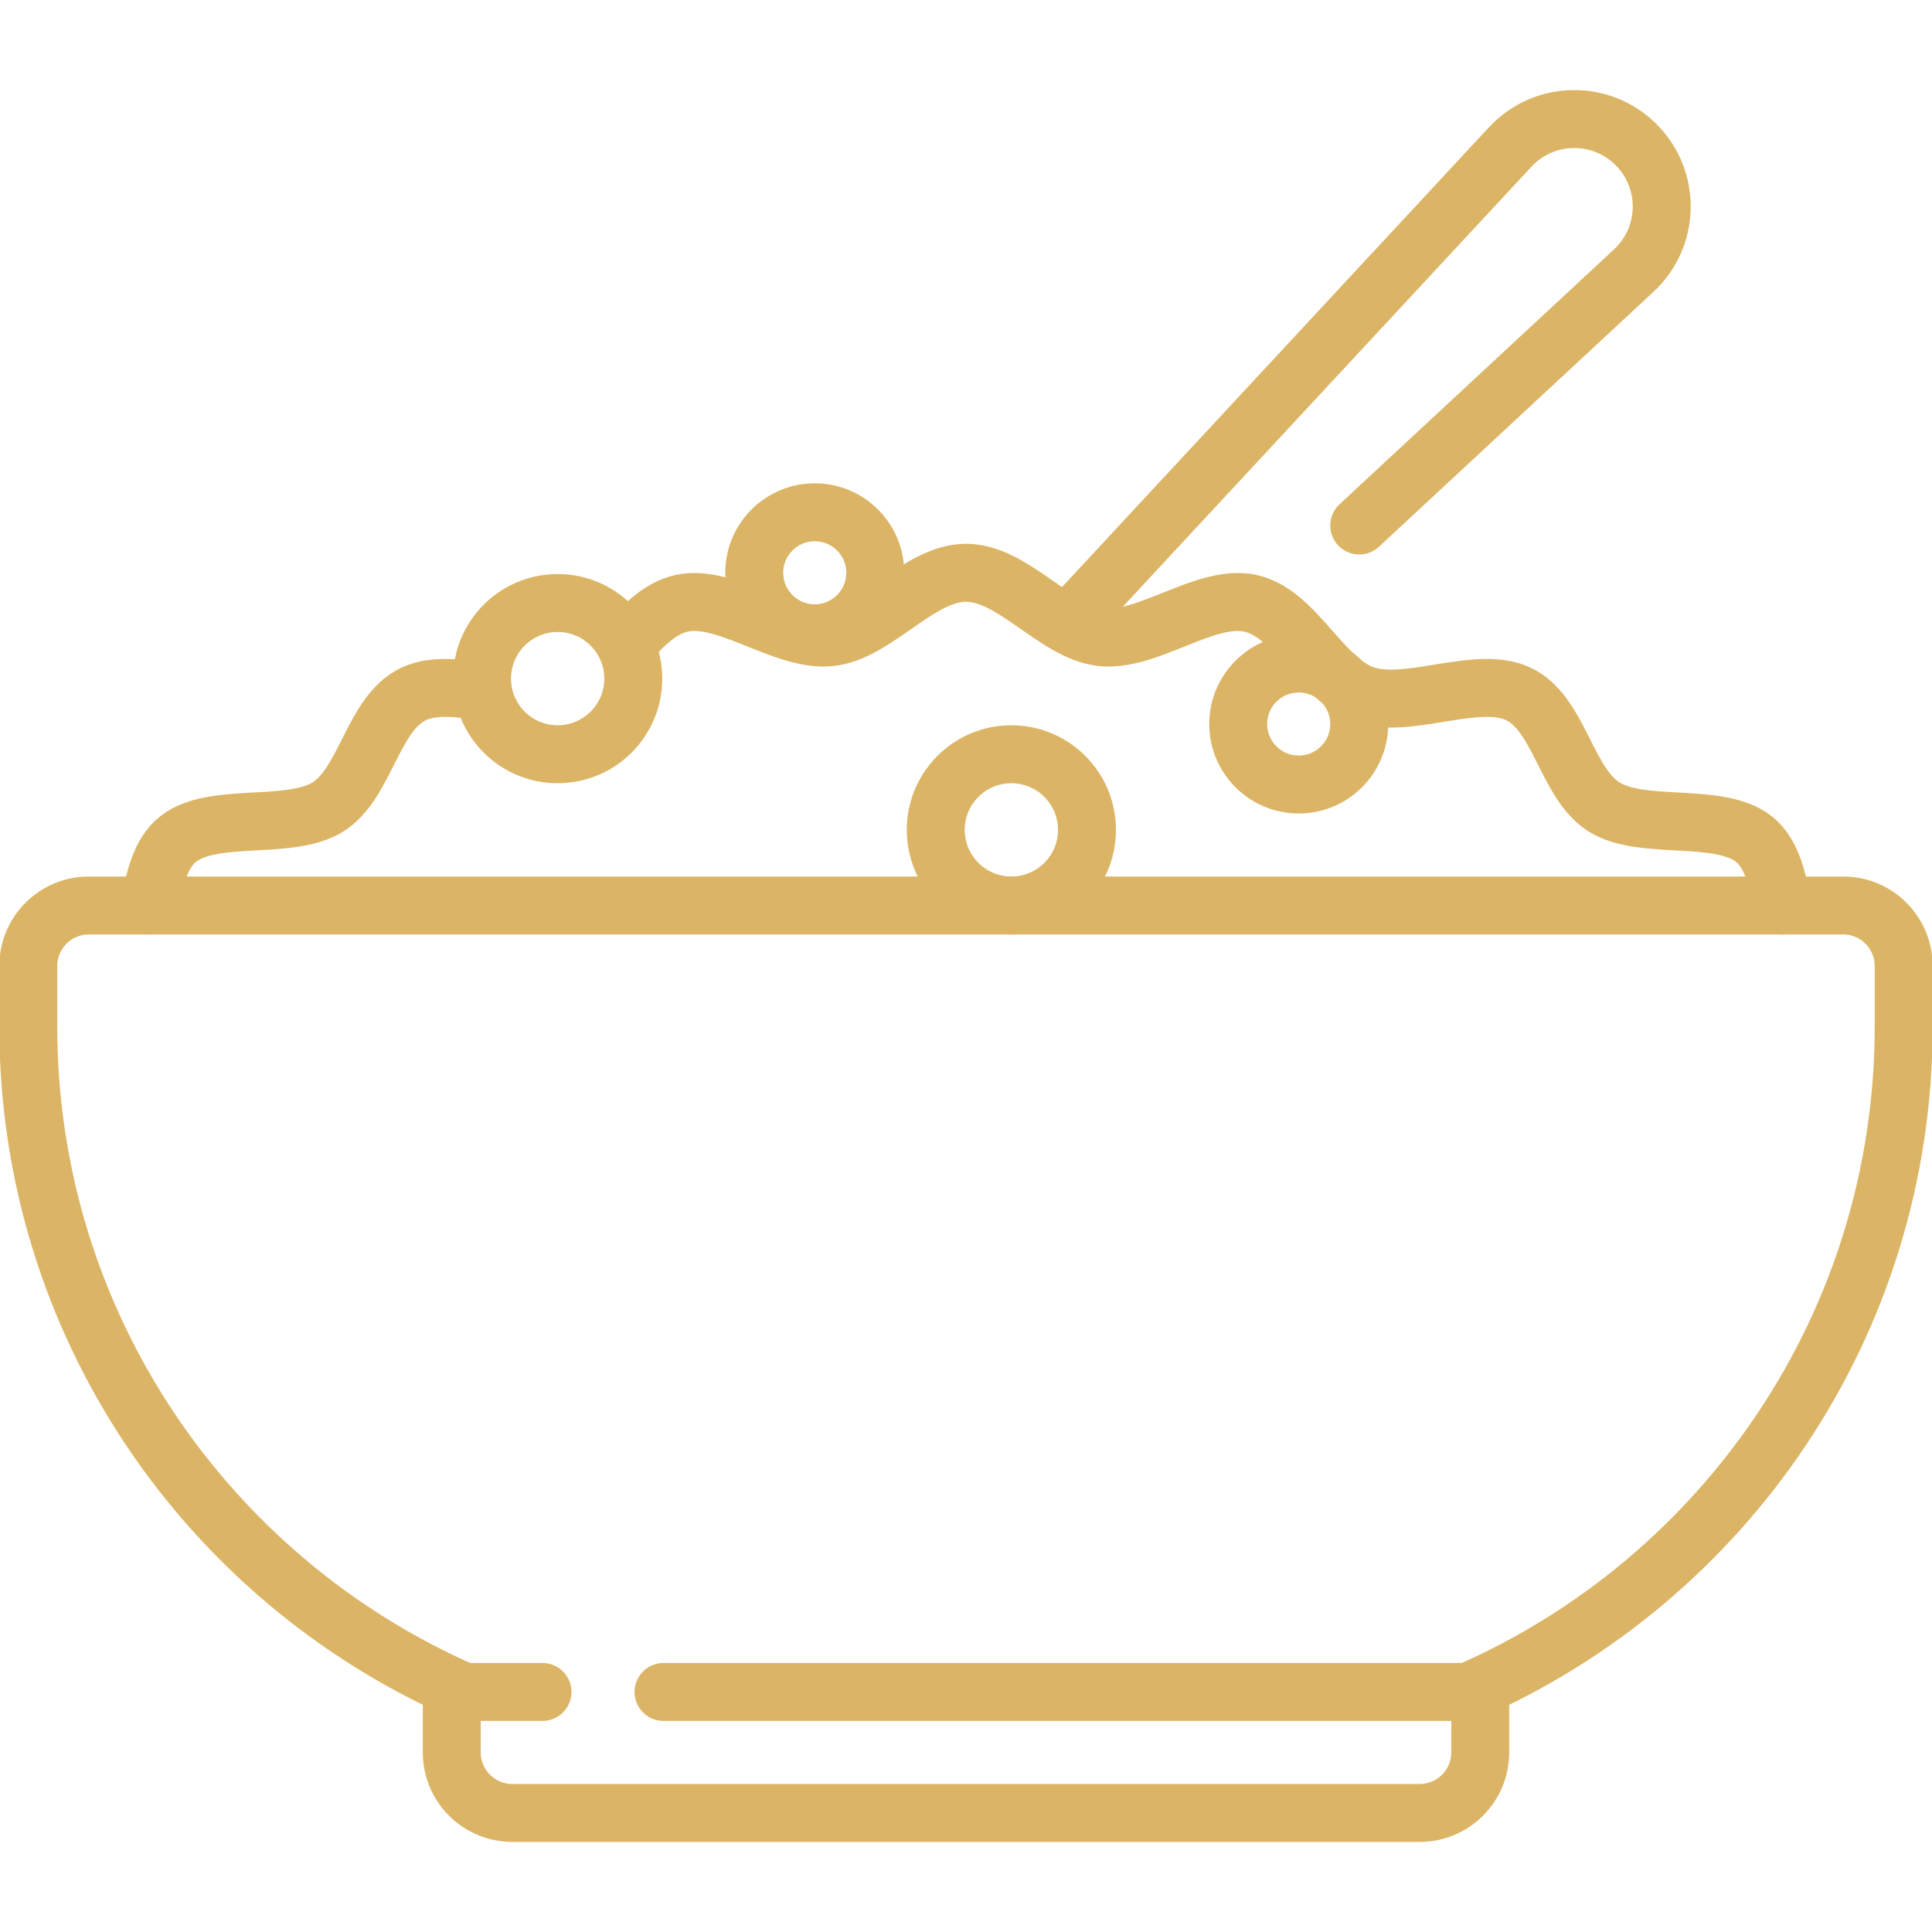 <svg width="50" height="50" viewBox="0 0 50 50" fill="none" xmlns="http://www.w3.org/2000/svg">
<g clip-path="url(#clip0_35_1687)">
<path d="M17.172 43.788H38.308V45.353C38.308 46.218 37.607 46.919 36.742 46.919H13.258C12.393 46.919 11.692 46.218 11.692 45.353V43.788H14.04" stroke="#DBB565" stroke-width="1.5" stroke-miterlimit="10" stroke-linecap="round" stroke-linejoin="round"/>
<path d="M12.01 43.788C5.373 40.889 0.732 34.271 0.732 26.566V25C0.732 24.135 1.433 23.434 2.298 23.434H47.702C48.566 23.434 49.267 24.135 49.267 25V26.566C49.267 34.271 44.627 40.889 37.99 43.788" stroke="#DBB565" stroke-width="1.5" stroke-miterlimit="10" stroke-linecap="round" stroke-linejoin="round"/>
<path d="M16.242 16.637C16.662 16.167 17.096 15.733 17.641 15.613C18.8 15.36 20.284 16.62 21.492 16.491C22.675 16.364 23.779 14.823 25 14.823C26.221 14.823 27.325 16.364 28.508 16.491C29.716 16.62 31.2 15.36 32.36 15.613C33.538 15.871 34.197 17.603 35.316 17.982C36.449 18.365 38.23 17.46 39.292 17.957C40.362 18.459 40.534 20.281 41.522 20.89C42.515 21.502 44.488 21.003 45.389 21.714C45.861 22.088 45.998 22.762 46.137 23.434" stroke="#DBB565" stroke-width="1.5" stroke-miterlimit="10" stroke-linecap="round" stroke-linejoin="round"/>
<path d="M3.864 23.434C4.002 22.762 4.139 22.087 4.612 21.713C5.513 21.002 7.486 21.501 8.479 20.889C9.467 20.28 9.639 18.458 10.709 17.957C11.182 17.735 11.798 17.792 12.436 17.889" stroke="#DBB565" stroke-width="1.5" stroke-miterlimit="10" stroke-linecap="round" stroke-linejoin="round"/>
<path d="M27.739 16.021L39.084 3.804C39.956 2.864 41.435 2.837 42.342 3.744C43.249 4.651 43.222 6.13 42.282 7.002L35.177 13.6" stroke="#DBB565" stroke-width="1.5" stroke-miterlimit="10" stroke-linecap="round" stroke-linejoin="round"/>
<path d="M14.432 19.52C15.513 19.52 16.389 18.644 16.389 17.563C16.389 16.482 15.513 15.606 14.432 15.606C13.351 15.606 12.475 16.482 12.475 17.563C12.475 18.644 13.351 19.52 14.432 19.52Z" stroke="#DBB565" stroke-width="1.5" stroke-miterlimit="10" stroke-linecap="round" stroke-linejoin="round"/>
<path d="M26.174 23.434C27.255 23.434 28.131 22.558 28.131 21.477C28.131 20.396 27.255 19.52 26.174 19.52C25.093 19.52 24.217 20.396 24.217 21.477C24.217 22.558 25.093 23.434 26.174 23.434Z" stroke="#DBB565" stroke-width="1.5" stroke-miterlimit="10" stroke-linecap="round" stroke-linejoin="round"/>
<path d="M33.611 20.303C34.476 20.303 35.177 19.602 35.177 18.737C35.177 17.873 34.476 17.172 33.611 17.172C32.746 17.172 32.045 17.873 32.045 18.737C32.045 19.602 32.746 20.303 33.611 20.303Z" stroke="#DBB565" stroke-width="1.5" stroke-miterlimit="10" stroke-linecap="round" stroke-linejoin="round"/>
<path d="M21.086 16.389C21.951 16.389 22.651 15.688 22.651 14.823C22.651 13.959 21.951 13.258 21.086 13.258C20.221 13.258 19.52 13.959 19.52 14.823C19.52 15.688 20.221 16.389 21.086 16.389Z" stroke="#DBB565" stroke-width="1.5" stroke-miterlimit="10" stroke-linecap="round" stroke-linejoin="round"/>
</g>
<defs>
<clipPath id="clip0_35_1687">
<rect width="50" height="50" fill="white"/>
</clipPath>
</defs>
</svg>
